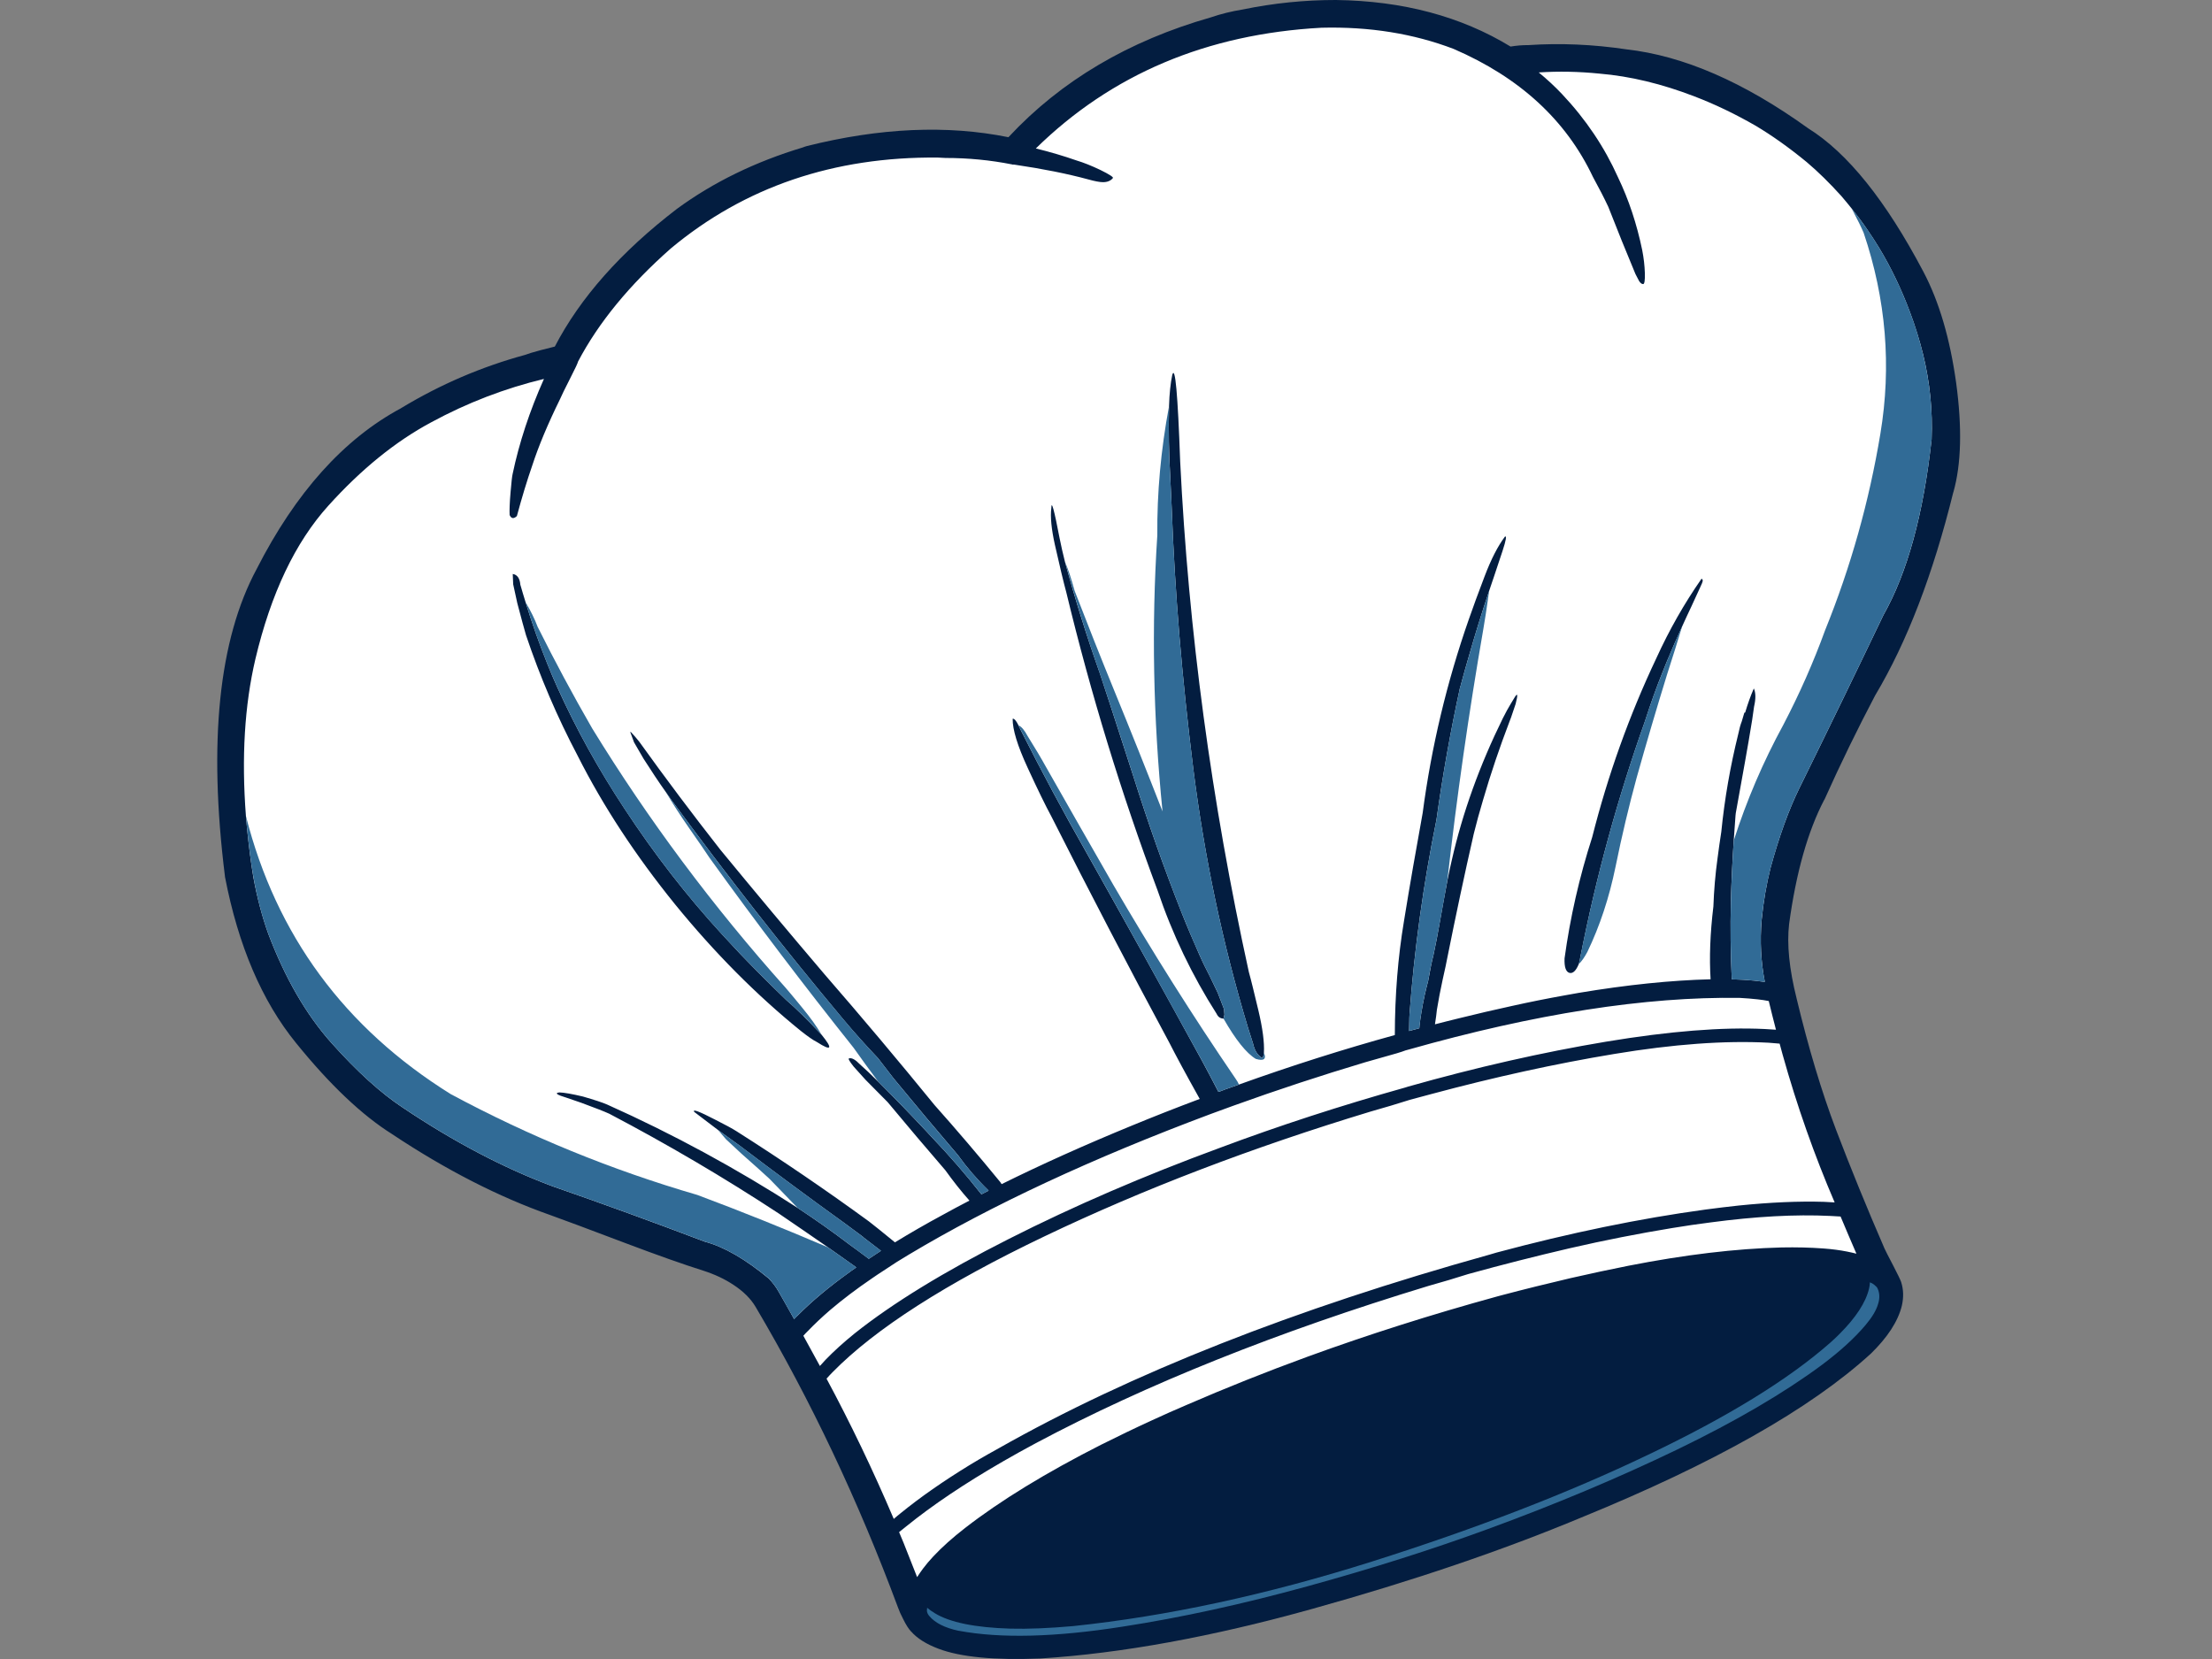 <?xml version="1.0" encoding="UTF-8"?>
<svg width="56px" height="42px" viewBox="0 0 56 42" version="1.1" xmlns="http://www.w3.org/2000/svg" xmlns:xlink="http://www.w3.org/1999/xlink">
    <rect x="0" y="0" width="56" height="42" fill="#808080" stroke="none"/>
    <!-- Generator: Sketch 52.6 (67491) - http://www.bohemiancoding.com/sketch -->
    <title>icon / modop / tips</title>
    <desc>Created with Sketch.</desc>
    <g id="icon-/-modop-/-tips" stroke="none" stroke-width="1" fill="none" fill-rule="evenodd">
        <g id="Group-7" transform="translate(5.5, 0)">
            <path d="M34.441,38.185 C37.752,36.834 40.189,35.457 41.687,34.093 L41.747,34.038 C42.115,33.654 42.327,33.315 42.405,32.998 C42.442,32.83 42.439,32.679 42.394,32.54 L42.387,32.519 C42.364,32.461 42.305,32.344 42.213,32.165 C42.081,31.914 42.005,31.764 41.983,31.716 L42.012,31.703 L41.982,31.715 C41.539,30.694 41.125,29.678 40.75,28.693 C40.381,27.723 40.042,26.592 39.74,25.333 C39.546,24.559 39.482,23.913 39.545,23.361 C39.726,22.035 40.034,20.95 40.462,20.13 L40.479,20.1 C40.872,19.224 41.3,18.345 41.753,17.485 C42.55,16.145 43.205,14.441 43.708,12.404 L43.729,12.331 C43.903,11.68 43.92,10.798 43.775,9.727 C43.623,8.638 43.353,7.719 42.972,6.997 C42.049,5.245 41.098,4.055 40.144,3.46 C38.545,2.31 37.036,1.653 35.645,1.497 C34.816,1.374 34,1.339 33.209,1.392 C33.069,1.41 32.918,1.403 32.783,1.425 L32.691,1.44 L32.612,1.392 C31.403,0.656 29.958,0.271 28.317,0.25 C27.567,0.235 26.772,0.328 26.007,0.485 C25.731,0.531 25.476,0.594 25.239,0.675 C23.207,1.254 21.531,2.241 20.245,3.609 L20.17,3.757 L19.982,3.719 C18.474,3.414 16.793,3.487 14.986,3.94 C14.965,3.946 14.941,3.955 14.919,3.964 C13.725,4.325 12.68,4.834 11.788,5.488 C10.405,6.548 9.388,7.693 8.768,8.889 L8.715,8.992 L8.602,9.018 C8.513,9.038 8.408,9.065 8.288,9.097 C8.074,9.154 7.952,9.19 7.886,9.216 C6.784,9.518 5.75,9.962 4.787,10.545 C3.374,11.304 2.179,12.638 1.219,14.521 C0.288,16.255 0.027,18.822 0.442,22.155 C0.769,23.848 1.358,25.228 2.191,26.251 C3.03,27.286 3.828,28.043 4.563,28.502 L4.611,28.535 C5.935,29.41 7.246,30.079 8.507,30.523 C8.798,30.626 9.441,30.866 10.441,31.244 C11.239,31.545 11.892,31.777 12.383,31.932 C12.698,32.033 12.967,32.16 13.208,32.321 C13.489,32.505 13.705,32.721 13.845,32.961 C15.241,35.323 16.461,37.897 17.469,40.612 C17.496,40.689 17.535,40.774 17.585,40.871 C17.643,40.988 17.687,41.057 17.718,41.099 L17.754,41.139 C17.88,41.282 18.08,41.406 18.347,41.506 C18.868,41.705 19.702,41.783 20.834,41.737 C22.85,41.609 25.146,41.189 27.655,40.49 C30.174,39.789 32.457,39.013 34.441,38.185" id="Fill-1" fill="#FFFFFF"></path>
            <path d="M0.726,20.66 C0.742,20.862 0.762,21.069 0.787,21.282 C0.81,21.493 0.838,21.709 0.87,21.929 C0.883,22.024 0.899,22.116 0.914,22.209 C1.008,22.717 1.131,23.193 1.29,23.635 C1.716,24.761 2.249,25.685 2.894,26.407 C3.541,27.131 4.143,27.676 4.7,28.043 C5.992,28.91 7.258,29.574 8.495,30.035 C9.774,30.479 11.057,30.947 12.341,31.434 C12.831,31.564 13.37,31.877 13.963,32.368 C14.062,32.47 14.149,32.586 14.22,32.714 C14.35,32.938 14.476,33.166 14.604,33.395 C14.639,33.36 14.671,33.324 14.706,33.293 C15.055,32.941 15.489,32.578 16.008,32.206 C16.02,32.198 16.032,32.189 16.044,32.179 C16.087,32.15 16.131,32.119 16.177,32.087 C16.137,32.055 16.107,32.032 16.084,32.018 C15.877,31.87 15.668,31.725 15.46,31.576 C15.043,31.287 14.629,31.002 14.214,30.72 C12.831,29.812 11.4,28.971 9.925,28.196 C9.787,28.133 9.555,28.044 9.226,27.922 L8.848,27.792 C8.595,27.716 8.533,27.672 8.661,27.656 C8.781,27.66 8.979,27.694 9.257,27.76 C9.55,27.845 9.758,27.913 9.877,27.966 C11.54,28.711 13.145,29.582 14.695,30.581 C15.152,30.881 15.595,31.195 16.023,31.521 C16.111,31.583 16.27,31.7 16.495,31.869 C16.596,31.803 16.698,31.735 16.803,31.666 C16.691,31.579 16.576,31.491 16.46,31.403 C16.436,31.387 16.401,31.36 16.352,31.32 L16.351,31.316 C16.346,31.314 16.34,31.308 16.334,31.302 C16.184,31.191 16.037,31.081 15.887,30.971 C14.988,30.324 14.1,29.666 13.217,28.997 L12.675,28.605 L12.076,28.15 C12.023,28.069 12.197,28.134 12.604,28.345 C12.86,28.474 13.041,28.572 13.146,28.639 C14.287,29.363 15.405,30.124 16.497,30.921 C16.62,31.016 16.84,31.192 17.157,31.452 C17.534,31.221 17.934,30.99 18.36,30.76 C18.585,30.635 18.814,30.514 19.043,30.395 C18.832,30.158 18.63,29.901 18.433,29.627 C17.945,29.061 17.457,28.486 16.973,27.903 C16.863,27.795 16.675,27.605 16.413,27.337 L16.113,27.004 C16.002,26.864 15.963,26.795 15.998,26.794 C16.064,26.776 16.154,26.825 16.268,26.943 C16.396,27.056 16.552,27.203 16.733,27.383 C17.151,27.799 17.564,28.226 17.971,28.661 C17.997,28.686 18.032,28.724 18.076,28.775 C18.532,29.252 18.951,29.734 19.334,30.222 C19.338,30.228 19.343,30.232 19.349,30.235 C19.407,30.204 19.468,30.173 19.529,30.143 C19.227,29.849 18.971,29.55 18.756,29.249 C18.203,28.602 17.659,27.951 17.119,27.296 C16.991,27.127 16.86,26.959 16.727,26.788 C16.422,26.467 16.128,26.14 15.848,25.805 C14.332,23.993 12.88,22.138 11.491,20.243 C11.459,20.195 11.412,20.131 11.354,20.048 C11.182,19.807 10.995,19.525 10.79,19.204 L10.552,18.793 L10.454,18.528 C10.461,18.531 10.469,18.535 10.476,18.537 C10.549,18.613 10.616,18.693 10.681,18.774 C11.345,19.699 12.03,20.611 12.739,21.515 C13.607,22.571 14.483,23.618 15.367,24.657 C16.319,25.753 17.25,26.86 18.159,27.976 C18.73,28.617 19.285,29.269 19.823,29.926 C19.838,29.945 19.849,29.963 19.858,29.978 C20.855,29.484 21.957,28.988 23.163,28.493 C23.697,28.273 24.267,28.048 24.873,27.821 C24.527,27.203 24.271,26.727 24.102,26.395 C23.082,24.5 22.088,22.594 21.12,20.675 C20.974,20.406 20.773,19.995 20.517,19.438 C20.259,18.88 20.133,18.467 20.137,18.197 C20.174,18.186 20.221,18.238 20.279,18.352 L20.282,18.362 C20.306,18.413 20.332,18.467 20.361,18.522 C20.878,19.545 21.419,20.557 21.988,21.555 C22.976,23.311 23.957,25.078 24.931,26.856 C25.073,27.118 25.21,27.379 25.346,27.643 C25.384,27.632 25.421,27.618 25.456,27.604 L25.515,27.581 C25.544,27.571 25.57,27.562 25.598,27.552 C25.686,27.52 25.776,27.489 25.866,27.457 C27.195,26.98 28.512,26.562 29.812,26.204 C29.814,25.186 29.892,24.226 30.043,23.323 C30.192,22.403 30.352,21.489 30.517,20.581 C30.738,18.907 31.128,17.273 31.686,15.677 C31.793,15.372 31.924,15.009 32.087,14.585 C32.248,14.162 32.417,13.829 32.599,13.586 C32.648,13.554 32.629,13.675 32.538,13.95 C32.447,14.223 32.376,14.44 32.321,14.601 C32.281,14.72 32.24,14.837 32.202,14.952 C32.017,15.501 31.846,16.055 31.686,16.614 C31.616,16.854 31.547,17.097 31.482,17.343 L31.479,17.358 L31.465,17.394 C31.221,18.517 31.021,19.634 30.867,20.748 C30.534,22.387 30.305,24.029 30.184,25.677 C30.183,25.706 30.181,25.732 30.18,25.761 C30.18,25.823 30.177,25.933 30.174,26.09 L30.171,26.102 L30.197,26.095 L30.366,26.05 L30.431,26.032 C30.433,26.018 30.436,26.003 30.436,25.987 L30.436,25.977 C30.448,25.862 30.465,25.746 30.485,25.628 C30.509,25.482 30.537,25.336 30.569,25.188 C30.596,25.067 30.627,24.947 30.657,24.828 C30.709,24.532 30.753,24.319 30.788,24.189 C30.848,23.91 30.902,23.632 30.95,23.352 C31.012,22.999 31.076,22.647 31.142,22.299 C31.177,22.124 31.212,21.952 31.253,21.781 C31.529,20.568 31.962,19.371 32.545,18.187 C32.581,18.119 32.615,18.052 32.651,17.984 C32.712,17.877 32.773,17.771 32.836,17.671 C32.922,17.524 32.934,17.575 32.87,17.822 L32.755,18.162 C32.739,18.205 32.725,18.237 32.718,18.259 C32.467,18.916 32.24,19.583 32.044,20.258 C31.959,20.541 31.881,20.825 31.811,21.107 C31.576,22.136 31.355,23.18 31.143,24.237 C31.123,24.346 31.084,24.534 31.023,24.801 C30.968,25.053 30.919,25.307 30.877,25.563 C30.869,25.654 30.852,25.778 30.828,25.932 C30.93,25.905 31.032,25.879 31.134,25.854 C31.241,25.826 31.348,25.8 31.454,25.775 C31.895,25.666 32.34,25.562 32.782,25.466 C33.228,25.367 33.672,25.278 34.114,25.199 C34.233,25.178 34.349,25.159 34.467,25.136 C35.691,24.931 36.806,24.817 37.806,24.792 C37.772,24.246 37.794,23.631 37.877,22.948 C37.891,22.547 37.925,22.139 37.983,21.72 C38.011,21.496 38.044,21.276 38.077,21.06 C38.16,20.23 38.303,19.403 38.508,18.577 C38.533,18.454 38.562,18.347 38.597,18.258 C38.617,18.188 38.638,18.117 38.66,18.045 C38.669,18.04 38.676,18.038 38.682,18.037 C38.748,17.817 38.819,17.614 38.901,17.429 C38.95,17.535 38.953,17.689 38.907,17.887 C38.892,18.001 38.876,18.114 38.858,18.228 C38.8,18.586 38.739,18.943 38.675,19.299 C38.596,19.726 38.52,20.153 38.444,20.584 C38.443,20.605 38.44,20.625 38.437,20.647 C38.422,20.856 38.407,21.068 38.392,21.28 C38.358,21.796 38.333,22.312 38.319,22.829 C38.304,23.492 38.312,24.146 38.342,24.792 C38.541,24.797 38.73,24.809 38.911,24.826 C39.004,24.837 39.093,24.848 39.179,24.858 C39.08,24.351 39.053,23.827 39.099,23.289 C39.145,22.819 39.221,22.379 39.325,21.968 C39.542,21.173 39.785,20.503 40.051,19.959 C40.766,18.509 41.475,17.049 42.181,15.573 C42.785,14.507 43.193,13.026 43.401,11.126 C43.431,10.402 43.359,9.686 43.188,8.98 C43.097,8.613 42.987,8.256 42.856,7.909 C42.635,7.315 42.373,6.771 42.072,6.273 C41.975,6.114 41.876,5.961 41.773,5.812 C41.645,5.624 41.514,5.449 41.38,5.282 C41.291,5.172 41.205,5.065 41.117,4.964 C40.822,4.637 40.531,4.35 40.24,4.104 C39.785,3.73 39.349,3.422 38.941,3.18 C38.416,2.878 37.903,2.634 37.401,2.442 C36.575,2.123 35.772,1.929 34.995,1.864 C34.471,1.811 33.958,1.801 33.455,1.834 C33.669,2.009 33.867,2.193 34.047,2.384 C34.651,3.024 35.12,3.726 35.462,4.488 C35.734,5.054 35.938,5.669 36.075,6.332 C36.114,6.531 36.136,6.725 36.142,6.913 C36.147,7.096 36.133,7.189 36.1,7.192 C36.066,7.194 36.033,7.169 35.998,7.118 C35.995,7.109 35.962,7.05 35.904,6.938 C35.672,6.382 35.441,5.813 35.215,5.233 C35.114,5.018 34.986,4.768 34.828,4.48 C34.147,3.04 32.971,1.96 31.302,1.239 C30.287,0.851 29.172,0.671 27.956,0.702 C25.05,0.86 22.64,1.88 20.724,3.758 C21.081,3.846 21.425,3.947 21.756,4.063 C21.927,4.114 22.13,4.194 22.36,4.304 C22.59,4.417 22.695,4.487 22.674,4.509 C22.616,4.579 22.532,4.613 22.419,4.612 C22.338,4.611 22.216,4.588 22.055,4.543 C21.524,4.399 20.907,4.275 20.2,4.171 C20.178,4.166 20.157,4.165 20.131,4.166 L20.12,4.162 C19.576,4.054 19.015,3.999 18.433,3.999 C18.369,3.996 18.305,3.993 18.242,3.989 C15.607,3.964 13.354,4.732 11.486,6.287 C10.434,7.214 9.65,8.171 9.133,9.156 C9.13,9.184 9.068,9.319 8.944,9.56 C8.8,9.843 8.713,10.021 8.681,10.098 C8.368,10.735 8.133,11.297 7.974,11.787 C7.846,12.156 7.715,12.583 7.585,13.067 L7.582,13.068 C7.503,13.14 7.442,13.131 7.402,13.038 C7.396,12.927 7.402,12.732 7.426,12.457 C7.447,12.212 7.463,12.06 7.478,11.999 C7.643,11.212 7.907,10.408 8.271,9.593 C7.279,9.832 6.327,10.198 5.421,10.689 C4.519,11.171 3.648,11.876 2.812,12.803 C1.974,13.731 1.359,15.025 0.965,16.687 C0.691,17.857 0.612,19.182 0.726,20.66 M43.194,6.88 C43.592,7.635 43.867,8.571 44.023,9.694 C44.176,10.825 44.154,11.747 43.953,12.46 C43.952,12.462 43.952,12.463 43.95,12.464 C43.438,14.536 42.782,16.246 41.978,17.596 C41.977,17.598 41.975,17.6 41.974,17.602 C41.532,18.443 41.102,19.321 40.69,20.24 C40.687,20.241 40.685,20.243 40.684,20.246 C40.267,21.044 39.971,22.092 39.794,23.39 L39.794,23.389 C39.734,23.906 39.797,24.533 39.983,25.274 L39.983,25.275 C40.282,26.523 40.615,27.634 40.983,28.604 C41.353,29.576 41.763,30.58 42.212,31.615 L42.211,31.612 C42.231,31.658 42.306,31.805 42.435,32.051 C42.55,32.273 42.615,32.409 42.632,32.461 L42.632,32.463 C42.691,32.647 42.696,32.844 42.648,33.055 L42.648,33.057 C42.551,33.451 42.288,33.856 41.858,34.275 C41.858,34.276 41.856,34.277 41.855,34.277 C40.33,35.668 37.892,37.047 34.538,38.416 C32.532,39.253 30.261,40.024 27.723,40.731 C25.183,41.439 22.892,41.857 20.848,41.986 L20.843,41.987 C19.674,42.034 18.812,41.951 18.259,41.74 L18.259,41.74 C17.953,41.625 17.721,41.48 17.567,41.304 L17.567,41.306 C17.503,41.239 17.436,41.134 17.363,40.985 C17.306,40.876 17.264,40.781 17.235,40.699 C16.23,37.995 15.03,35.456 13.63,33.087 C13.508,32.879 13.319,32.692 13.069,32.528 C12.845,32.379 12.592,32.261 12.309,32.17 C11.805,32.011 11.152,31.78 10.352,31.478 C9.355,31.101 8.714,30.861 8.425,30.759 C7.125,30.301 5.795,29.621 4.431,28.715 L4.431,28.714 C3.67,28.238 2.858,27.47 1.998,26.409 C1.133,25.347 0.532,23.943 0.195,22.195 L0.195,22.186 C-0.229,18.785 0.038,16.192 0.996,14.409 L0.997,14.407 C1.986,12.467 3.207,11.11 4.652,10.335 C4.652,10.334 4.655,10.332 4.657,10.331 C5.646,9.733 6.692,9.284 7.795,8.984 C7.864,8.956 7.997,8.916 8.191,8.864 C8.328,8.828 8.447,8.797 8.546,8.774 C9.187,7.54 10.217,6.377 11.636,5.289 C11.637,5.287 11.639,5.287 11.64,5.286 C12.559,4.613 13.621,4.095 14.823,3.733 C14.855,3.72 14.889,3.708 14.924,3.699 L14.925,3.698 C16.774,3.235 18.477,3.159 20.032,3.474 C20.032,3.472 20.035,3.469 20.037,3.467 L20.038,3.465 C21.366,2.041 23.073,1.033 25.159,0.438 C25.41,0.352 25.678,0.286 25.957,0.241 C26.747,0.078 27.535,-0.001 28.319,0 L28.32,0 C30.017,0.022 31.491,0.416 32.742,1.179 C32.892,1.154 33.041,1.141 33.193,1.142 C34.002,1.088 34.828,1.123 35.672,1.249 C37.112,1.41 38.647,2.075 40.276,3.248 C41.273,3.869 42.245,5.08 43.194,6.88 M26.498,26.648 C26.494,26.713 26.479,26.758 26.454,26.784 C26.337,26.718 26.261,26.595 26.223,26.421 L26.095,26.018 C25.453,23.894 24.991,21.701 24.707,19.439 C24.424,17.172 24.241,14.978 24.163,12.853 C24.154,12.646 24.14,12.386 24.127,12.074 C24.091,11.482 24.081,10.885 24.096,10.279 C24.105,9.964 24.134,9.702 24.178,9.489 C24.252,9.242 24.317,9.973 24.378,11.684 C24.588,15.97 25.166,20.278 26.116,24.606 C26.172,24.804 26.25,25.129 26.358,25.58 C26.465,26.031 26.512,26.387 26.498,26.648 M21.462,14.228 C21.724,15.19 22.017,16.124 22.34,17.034 C22.512,17.554 22.684,18.079 22.855,18.61 C22.966,18.957 23.078,19.304 23.192,19.652 C23.562,20.825 23.968,21.976 24.413,23.103 C24.555,23.461 24.706,23.814 24.861,24.164 C24.902,24.258 24.945,24.351 24.991,24.445 C25.061,24.578 25.177,24.81 25.331,25.139 L25.488,25.548 L25.498,25.69 L25.476,25.787 C25.395,25.786 25.337,25.746 25.3,25.665 C24.68,24.693 24.18,23.652 23.805,22.54 C22.887,20.086 22.117,17.573 21.497,15.004 C21.422,14.727 21.326,14.323 21.206,13.791 C21.119,13.397 21.087,13.087 21.116,12.861 C21.119,12.656 21.188,12.906 21.323,13.615 C21.363,13.817 21.41,14.021 21.462,14.228 M34.468,24.409 C34.398,24.578 34.319,24.651 34.234,24.63 C34.144,24.606 34.1,24.486 34.109,24.262 C34.251,23.228 34.483,22.205 34.809,21.194 C35.206,19.625 35.745,18.116 36.432,16.665 C36.758,15.949 37.141,15.277 37.577,14.651 C37.603,14.665 37.611,14.686 37.605,14.717 C37.602,14.737 37.583,14.783 37.548,14.857 L37.319,15.356 C37.24,15.523 37.163,15.687 37.089,15.852 C36.955,16.147 36.825,16.443 36.702,16.739 C36.667,16.824 36.633,16.909 36.599,16.995 C36.438,17.391 36.288,17.813 36.144,18.26 C35.452,20.208 34.904,22.206 34.504,24.256 C34.495,24.314 34.483,24.365 34.468,24.409 M7.806,15.247 C7.971,15.789 8.158,16.313 8.363,16.822 C8.441,17.018 8.525,17.214 8.614,17.41 C9.088,18.458 9.655,19.481 10.315,20.48 C11.066,21.625 11.887,22.682 12.774,23.649 C12.927,23.816 13.079,23.98 13.236,24.146 C13.611,24.537 14.004,24.929 14.408,25.32 C14.64,25.517 14.935,25.809 15.296,26.192 C15.594,26.556 15.555,26.62 15.182,26.381 C15.086,26.333 14.953,26.241 14.78,26.104 C13.65,25.19 12.588,24.119 11.589,22.893 C10.594,21.664 9.771,20.413 9.127,19.138 C8.607,18.153 8.171,17.133 7.817,16.081 C7.772,15.93 7.699,15.659 7.596,15.269 L7.492,14.792 L7.481,14.531 C7.593,14.548 7.659,14.637 7.673,14.802 C7.715,14.951 7.761,15.1 7.806,15.247 M17.866,39.713 C17.944,39.61 18.03,39.507 18.128,39.403 C18.346,39.17 18.616,38.928 18.939,38.678 C19.831,37.986 20.977,37.286 22.375,36.576 C22.793,36.367 23.221,36.16 23.662,35.958 C23.953,35.823 24.248,35.693 24.547,35.565 C25.532,35.138 26.55,34.731 27.607,34.345 C29.136,33.788 30.733,33.28 32.401,32.822 L32.505,32.794 C33.099,32.637 33.687,32.492 34.264,32.357 C34.763,32.243 35.251,32.139 35.728,32.044 C37.15,31.765 38.441,31.61 39.605,31.581 C39.975,31.574 40.328,31.582 40.664,31.607 C40.885,31.623 41.084,31.65 41.26,31.685 C41.343,31.701 41.422,31.72 41.498,31.739 C41.364,31.43 41.23,31.116 41.097,30.798 C41.01,30.793 40.922,30.787 40.831,30.783 C39.95,30.74 38.941,30.796 37.801,30.948 C37.486,30.988 37.163,31.035 36.831,31.09 C35.992,31.228 35.127,31.397 34.236,31.602 C33.388,31.8 32.532,32.016 31.669,32.255 C31.358,32.355 31.021,32.455 30.66,32.556 C26.832,33.719 23.523,35.046 20.727,36.534 C20.442,36.687 20.163,36.841 19.895,36.996 C18.922,37.557 18.104,38.107 17.441,38.644 C17.38,38.693 17.32,38.741 17.262,38.788 C17.302,38.88 17.34,38.973 17.378,39.066 C17.474,39.305 17.587,39.592 17.718,39.927 C17.762,39.857 17.814,39.785 17.866,39.713 M40.675,30.426 C40.767,30.43 40.858,30.434 40.947,30.441 C40.437,29.254 39.995,28.006 39.629,26.697 L39.554,26.421 C39.465,26.413 39.37,26.404 39.276,26.398 C38.166,26.339 36.864,26.434 35.371,26.682 C33.882,26.928 32.337,27.268 30.742,27.696 L30.194,27.843 C29.889,27.94 29.558,28.04 29.201,28.14 C26.201,29.049 23.453,30.1 20.953,31.295 C18.453,32.489 16.66,33.637 15.578,34.739 C15.524,34.793 15.473,34.849 15.425,34.903 C16.03,36.029 16.599,37.214 17.127,38.454 C17.183,38.407 17.238,38.357 17.297,38.312 C17.799,37.903 18.384,37.496 19.049,37.089 C19.209,36.992 19.369,36.897 19.535,36.804 C19.616,36.759 19.697,36.713 19.779,36.668 C23.127,34.773 27.27,33.139 32.206,31.764 C32.264,31.745 32.324,31.727 32.386,31.711 C34.254,31.21 36.019,30.847 37.681,30.621 C37.967,30.583 38.245,30.549 38.517,30.52 C39.319,30.438 40.038,30.407 40.675,30.426 M39.178,26.051 C39.279,26.057 39.37,26.062 39.461,26.069 C39.394,25.81 39.333,25.568 39.279,25.343 C39.191,25.325 39.097,25.311 38.998,25.3 C38.856,25.285 38.706,25.271 38.544,25.263 C36.16,25.228 33.364,25.664 30.155,26.573 L30.084,26.592 C30.032,26.613 29.954,26.638 29.854,26.668 C29.544,26.755 29.28,26.83 29.061,26.893 C27.948,27.226 26.838,27.591 25.732,27.99 C25.541,28.059 25.349,28.131 25.157,28.2 C22.154,29.323 19.604,30.509 17.506,31.764 C17.404,31.827 17.302,31.889 17.203,31.949 C17.09,32.022 16.977,32.095 16.869,32.168 C16.77,32.232 16.672,32.296 16.578,32.362 C16.177,32.635 15.825,32.903 15.518,33.164 C15.309,33.344 15.123,33.52 14.957,33.692 C14.916,33.731 14.877,33.773 14.838,33.817 C14.979,34.071 15.118,34.326 15.257,34.582 C15.303,34.532 15.351,34.48 15.399,34.426 C15.611,34.206 15.857,33.984 16.136,33.758 C17.093,32.996 18.395,32.197 20.041,31.365 C21.689,30.53 23.47,29.762 25.383,29.059 C26.88,28.498 28.447,27.989 30.079,27.531 C30.101,27.523 30.122,27.516 30.148,27.509 C31.87,27.022 33.541,26.642 35.157,26.372 C36.763,26.105 38.103,25.999 39.178,26.051" id="Fill-3" fill="#031D40"></path>
            <path d="M18.777,41.286 L18.774,41.287 C18.419,41.212 18.17,41.085 18.025,40.91 C17.988,40.867 17.969,40.824 17.966,40.78 C17.971,40.739 17.972,40.713 17.972,40.703 C18.028,40.75 18.093,40.798 18.167,40.841 C18.547,41.074 19.184,41.204 20.073,41.231 C20.532,41.243 21.062,41.221 21.667,41.167 C24.053,40.917 26.573,40.373 29.226,39.535 C31.879,38.696 34.212,37.794 36.225,36.829 C38.242,35.869 39.782,34.921 40.845,33.984 C40.924,33.913 40.999,33.843 41.067,33.774 C41.484,33.357 41.735,32.974 41.818,32.621 C41.831,32.569 41.838,32.516 41.839,32.464 C41.882,32.48 41.917,32.5 41.946,32.523 C41.955,32.53 41.978,32.552 42.017,32.589 L42.039,32.632 C42.088,32.746 42.091,32.873 42.046,33.014 C41.999,33.175 41.894,33.35 41.732,33.542 C41.455,33.872 41.083,34.211 40.616,34.56 C39.664,35.265 38.447,35.979 36.963,36.696 C35.48,37.411 33.882,38.083 32.168,38.71 C30.754,39.228 29.233,39.71 27.605,40.158 C25.975,40.607 24.412,40.95 22.918,41.181 C21.218,41.448 19.839,41.484 18.777,41.286 Z M12.882,28.845 L13.277,29.212 C13.601,29.498 13.838,29.71 13.985,29.848 C14.217,30.087 14.454,30.331 14.694,30.581 C15.152,30.88 15.595,31.196 16.022,31.52 C16.11,31.583 16.268,31.701 16.495,31.87 C16.596,31.803 16.699,31.734 16.804,31.666 C16.691,31.577 16.577,31.49 16.461,31.402 C16.437,31.387 16.401,31.359 16.352,31.321 L16.351,31.317 C16.346,31.312 16.34,31.307 16.335,31.303 C16.184,31.191 16.037,31.08 15.888,30.971 C14.99,30.324 14.1,29.665 13.22,28.997 L12.676,28.605 L12.882,28.845 Z M36.701,16.739 C36.668,16.823 36.633,16.909 36.599,16.995 C36.438,17.39 36.287,17.812 36.143,18.259 C35.451,20.207 34.905,22.206 34.502,24.255 C34.493,24.313 34.482,24.364 34.467,24.409 C34.543,24.338 34.615,24.233 34.687,24.098 C35.001,23.446 35.239,22.727 35.4,21.942 C35.56,21.154 35.739,20.405 35.933,19.693 C36.178,18.819 36.436,17.944 36.706,17.07 C36.837,16.664 36.965,16.258 37.088,15.851 C36.955,16.146 36.825,16.442 36.701,16.739 Z M20.362,18.521 C20.878,19.546 21.42,20.557 21.989,21.554 C22.976,23.31 23.956,25.079 24.932,26.855 C25.073,27.117 25.213,27.379 25.347,27.642 C25.384,27.631 25.421,27.618 25.457,27.604 L25.515,27.58 C25.545,27.57 25.571,27.562 25.598,27.552 C25.686,27.52 25.775,27.487 25.865,27.456 C25.845,27.411 25.82,27.362 25.782,27.311 C24.693,25.716 23.662,24.08 22.686,22.403 C22.112,21.403 21.541,20.405 20.975,19.406 C20.859,19.195 20.705,18.939 20.518,18.638 C20.436,18.484 20.357,18.391 20.281,18.361 C20.306,18.414 20.333,18.466 20.362,18.521 Z M31.687,16.613 C31.615,16.853 31.548,17.097 31.482,17.343 L31.478,17.358 L31.465,17.394 C31.22,18.516 31.022,19.633 30.867,20.749 C30.534,22.387 30.305,24.029 30.184,25.676 C30.183,25.705 30.181,25.731 30.179,25.76 C30.18,25.822 30.177,25.933 30.175,26.089 L30.171,26.101 L30.196,26.094 L30.366,26.049 L30.431,26.032 C30.434,26.018 30.435,26.002 30.435,25.986 L30.437,25.977 C30.449,25.861 30.464,25.744 30.485,25.627 C30.508,25.483 30.537,25.336 30.569,25.187 C30.596,25.066 30.625,24.946 30.657,24.829 C30.708,24.531 30.753,24.318 30.788,24.188 C30.847,23.911 30.901,23.631 30.951,23.352 C31.013,22.998 31.077,22.647 31.141,22.298 C31.379,20.181 31.683,18.055 32.054,15.918 C32.088,15.732 32.136,15.41 32.202,14.952 C32.017,15.501 31.845,16.055 31.687,16.613 Z M11.959,20.983 C12.192,21.316 12.359,21.559 12.46,21.713 C13.628,23.334 14.844,24.938 16.109,26.525 C16.314,26.815 16.523,27.102 16.733,27.383 C17.151,27.799 17.565,28.226 17.972,28.66 C17.997,28.685 18.031,28.723 18.076,28.774 C18.532,29.252 18.951,29.735 19.335,30.222 C19.339,30.228 19.344,30.231 19.349,30.235 C19.407,30.204 19.467,30.172 19.528,30.142 C19.228,29.849 18.971,29.549 18.754,29.248 C18.203,28.603 17.657,27.952 17.119,27.297 C16.991,27.127 16.861,26.959 16.727,26.789 C16.422,26.466 16.129,26.139 15.849,25.804 C14.332,23.993 12.88,22.139 11.491,20.242 C11.458,20.194 11.413,20.131 11.355,20.047 C11.527,20.34 11.728,20.651 11.959,20.983 Z M0.788,21.282 C0.811,21.493 0.838,21.709 0.87,21.929 C0.884,22.023 0.9,22.116 0.917,22.209 C1.006,22.717 1.132,23.194 1.29,23.634 C1.717,24.761 2.249,25.684 2.895,26.408 C3.54,27.132 4.144,27.675 4.7,28.042 C5.993,28.91 7.257,29.573 8.494,30.034 C9.775,30.479 11.057,30.946 12.341,31.433 C12.831,31.565 13.37,31.876 13.964,32.366 C14.062,32.471 14.149,32.586 14.221,32.714 C14.349,32.937 14.477,33.167 14.605,33.395 C14.638,33.359 14.672,33.323 14.705,33.291 C15.055,32.939 15.489,32.578 16.008,32.206 C16.018,32.198 16.03,32.189 16.045,32.179 C16.088,32.149 16.132,32.118 16.179,32.086 C16.138,32.055 16.107,32.032 16.085,32.017 C15.878,31.87 15.669,31.724 15.459,31.577 C14.374,31.113 13.272,30.669 12.152,30.251 C9.987,29.621 7.906,28.771 5.909,27.698 C3.221,26.022 1.493,23.676 0.726,20.659 C0.741,20.861 0.763,21.069 0.788,21.282 Z M8.362,16.821 C8.442,17.018 8.526,17.214 8.615,17.41 C9.088,18.458 9.654,19.481 10.313,20.48 C11.067,21.625 11.886,22.682 12.773,23.65 C12.926,23.815 13.08,23.981 13.236,24.145 C13.612,24.536 14.004,24.929 14.408,25.32 C14.64,25.518 14.936,25.807 15.297,26.192 C15.182,25.994 15.02,25.768 14.814,25.517 C14.609,25.266 14.465,25.094 14.384,25.001 C12.542,22.941 10.912,20.755 9.493,18.442 C9.006,17.598 8.545,16.739 8.111,15.868 C8.039,15.674 7.936,15.467 7.807,15.247 C7.971,15.789 8.158,16.314 8.362,16.821 Z M23.799,13.553 C23.65,15.843 23.694,18.173 23.931,20.542 C23.533,19.522 23.126,18.502 22.708,17.482 C22.364,16.642 22.031,15.8 21.706,14.958 C21.622,14.65 21.541,14.406 21.463,14.228 C21.726,15.188 22.017,16.123 22.338,17.033 C22.513,17.554 22.684,18.079 22.856,18.61 C22.967,18.956 23.079,19.304 23.192,19.651 C23.563,20.824 23.969,21.977 24.412,23.103 C24.556,23.46 24.704,23.814 24.862,24.164 C24.901,24.258 24.946,24.351 24.991,24.444 C25.062,24.577 25.175,24.809 25.332,25.139 L25.488,25.547 L25.501,25.69 L25.474,25.786 C25.786,26.33 26.058,26.668 26.293,26.808 C26.497,26.868 26.566,26.813 26.498,26.648 C26.494,26.713 26.479,26.758 26.455,26.785 C26.338,26.718 26.261,26.595 26.223,26.42 L26.095,26.018 C25.453,23.893 24.992,21.701 24.708,19.438 C24.424,17.171 24.242,14.977 24.164,12.854 C24.152,12.645 24.141,12.386 24.127,12.073 C24.091,11.481 24.082,10.885 24.096,10.28 C23.889,11.389 23.79,12.48 23.799,13.553 Z M41.681,5.894 C42.25,7.576 42.389,9.274 42.104,10.984 C41.82,12.693 41.355,14.351 40.706,15.953 C40.409,16.771 40.055,17.569 39.648,18.349 C39.134,19.291 38.717,20.267 38.392,21.281 C38.358,21.795 38.335,22.312 38.32,22.829 C38.304,23.492 38.313,24.147 38.342,24.793 C38.541,24.798 38.73,24.808 38.911,24.825 C39.004,24.837 39.094,24.848 39.18,24.858 C39.08,24.351 39.052,23.826 39.097,23.288 C39.146,22.818 39.221,22.378 39.326,21.968 C39.543,21.173 39.785,20.501 40.052,19.957 C40.765,18.509 41.476,17.047 42.181,15.571 C42.784,14.507 43.192,13.025 43.402,11.127 C43.431,10.402 43.358,9.686 43.187,8.979 C43.098,8.613 42.988,8.255 42.857,7.909 C42.635,7.315 42.373,6.77 42.072,6.273 C41.975,6.113 41.876,5.96 41.774,5.811 C41.644,5.624 41.515,5.449 41.38,5.282 C41.526,5.559 41.626,5.764 41.681,5.894 Z" id="Fill-5" fill="#316B96"></path>
        </g>
    </g>
</svg>